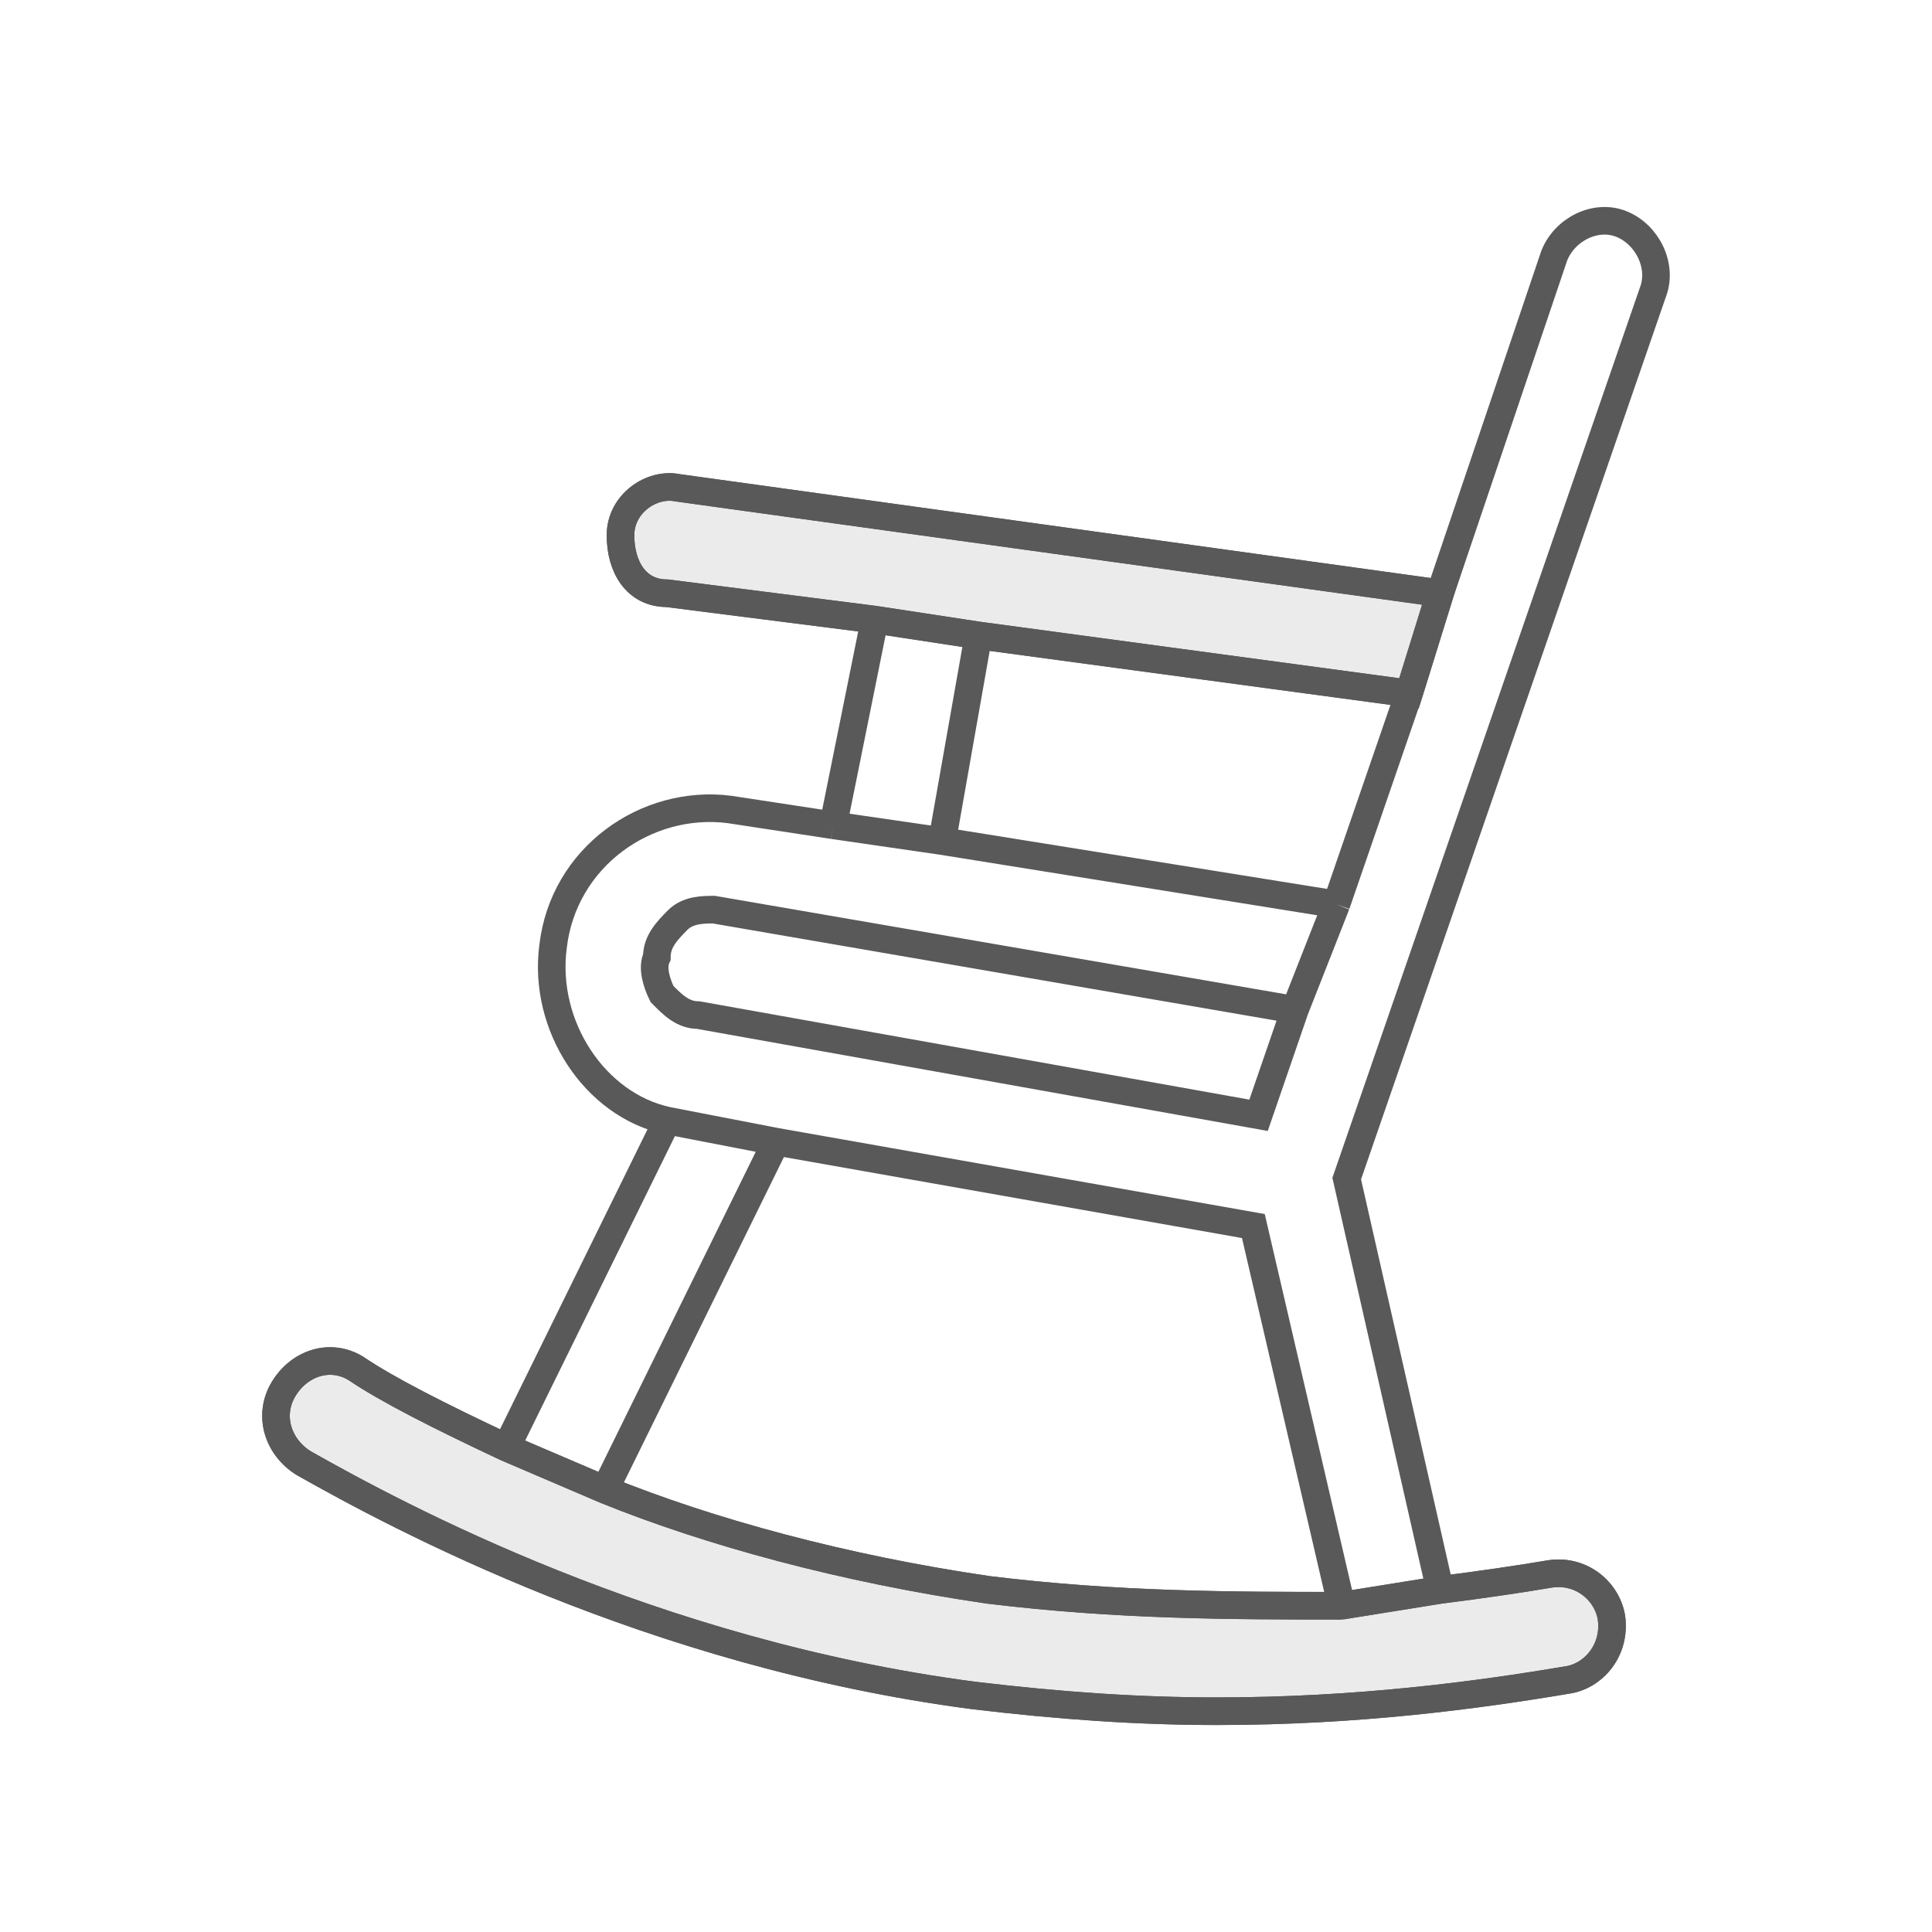 <svg width="70" height="70" viewBox="0 0 70 70" fill="none" xmlns="http://www.w3.org/2000/svg">
<path d="M52.177 21.494L56.312 9.266C56.687 8.311 57.815 7.737 58.755 8.12C59.694 8.502 60.258 9.648 59.882 10.603L48.794 42.703L52.176 57.605M52.177 21.494L24.549 17.672C23.61 17.482 22.482 18.246 22.482 19.392C22.482 20.538 23.046 21.494 24.173 21.494L31.691 22.45M52.177 21.494L51.05 25.125M31.691 22.45L30.187 29.901M31.691 22.45L35.45 23.023M30.187 29.901L26.428 29.328C23.421 28.945 20.414 31.047 20.038 34.295C19.662 37.161 21.542 40.027 24.173 40.601M30.187 29.901L34.135 30.474M24.173 40.601L18.347 52.447M24.173 40.601L28.12 41.365M18.347 52.447C15.904 51.3 14.024 50.345 12.896 49.581C11.956 49.008 10.829 49.39 10.265 50.345C9.701 51.3 10.077 52.447 11.017 53.02C14.399 54.93 23.608 59.898 35.261 61.427C38.456 61.809 41.275 62 44.094 62C49.169 62 53.492 61.427 56.875 60.854C57.815 60.663 58.566 59.707 58.378 58.561C58.191 57.605 57.251 56.841 56.123 57.032C54.995 57.223 53.68 57.414 52.176 57.605M18.347 52.447L21.918 53.975M52.176 57.605L48.607 58.178M35.45 23.023L51.05 25.125M35.45 23.023L34.135 30.474M51.05 25.125L48.418 32.767M48.418 32.767L34.135 30.474M48.418 32.767L46.915 36.588M46.915 36.588L25.864 32.958C25.489 32.958 24.925 32.958 24.549 33.34C24.174 33.722 23.798 34.104 23.798 34.677C23.61 35.06 23.798 35.633 23.986 36.015C24.362 36.397 24.738 36.779 25.302 36.779L45.6 40.409L46.915 36.588ZM21.918 53.975C25.677 55.503 30.564 56.841 35.826 57.605C40.525 58.178 44.659 58.178 48.607 58.178M21.918 53.975L28.12 41.365M28.12 41.365L45.412 44.422L48.607 58.178" stroke="#595959"/>
<path d="M24.549 17.674L52.177 21.495L51.05 25.126L35.45 23.024L31.691 22.451L24.173 21.495C23.046 21.495 22.482 20.54 22.482 19.393C22.482 18.247 23.61 17.483 24.549 17.674Z" fill="black" fill-opacity="0.08" stroke="#595959"/>
<path d="M12.896 49.582C14.024 50.346 15.904 51.301 18.347 52.448L21.918 53.976C25.677 55.504 30.564 56.842 35.826 57.606C40.525 58.179 44.659 58.179 48.607 58.179H48.607L52.176 57.606C53.68 57.416 54.995 57.224 56.123 57.033C57.251 56.842 58.191 57.606 58.378 58.562C58.566 59.708 57.815 60.664 56.875 60.855C53.492 61.428 49.169 62.001 44.094 62.001C41.275 62.001 38.456 61.81 35.261 61.428C23.608 59.899 14.399 54.931 11.017 53.021C10.077 52.448 9.701 51.301 10.265 50.346C10.829 49.391 11.956 49.009 12.896 49.582Z" fill="black" fill-opacity="0.08" stroke="#595959"/>
</svg>
